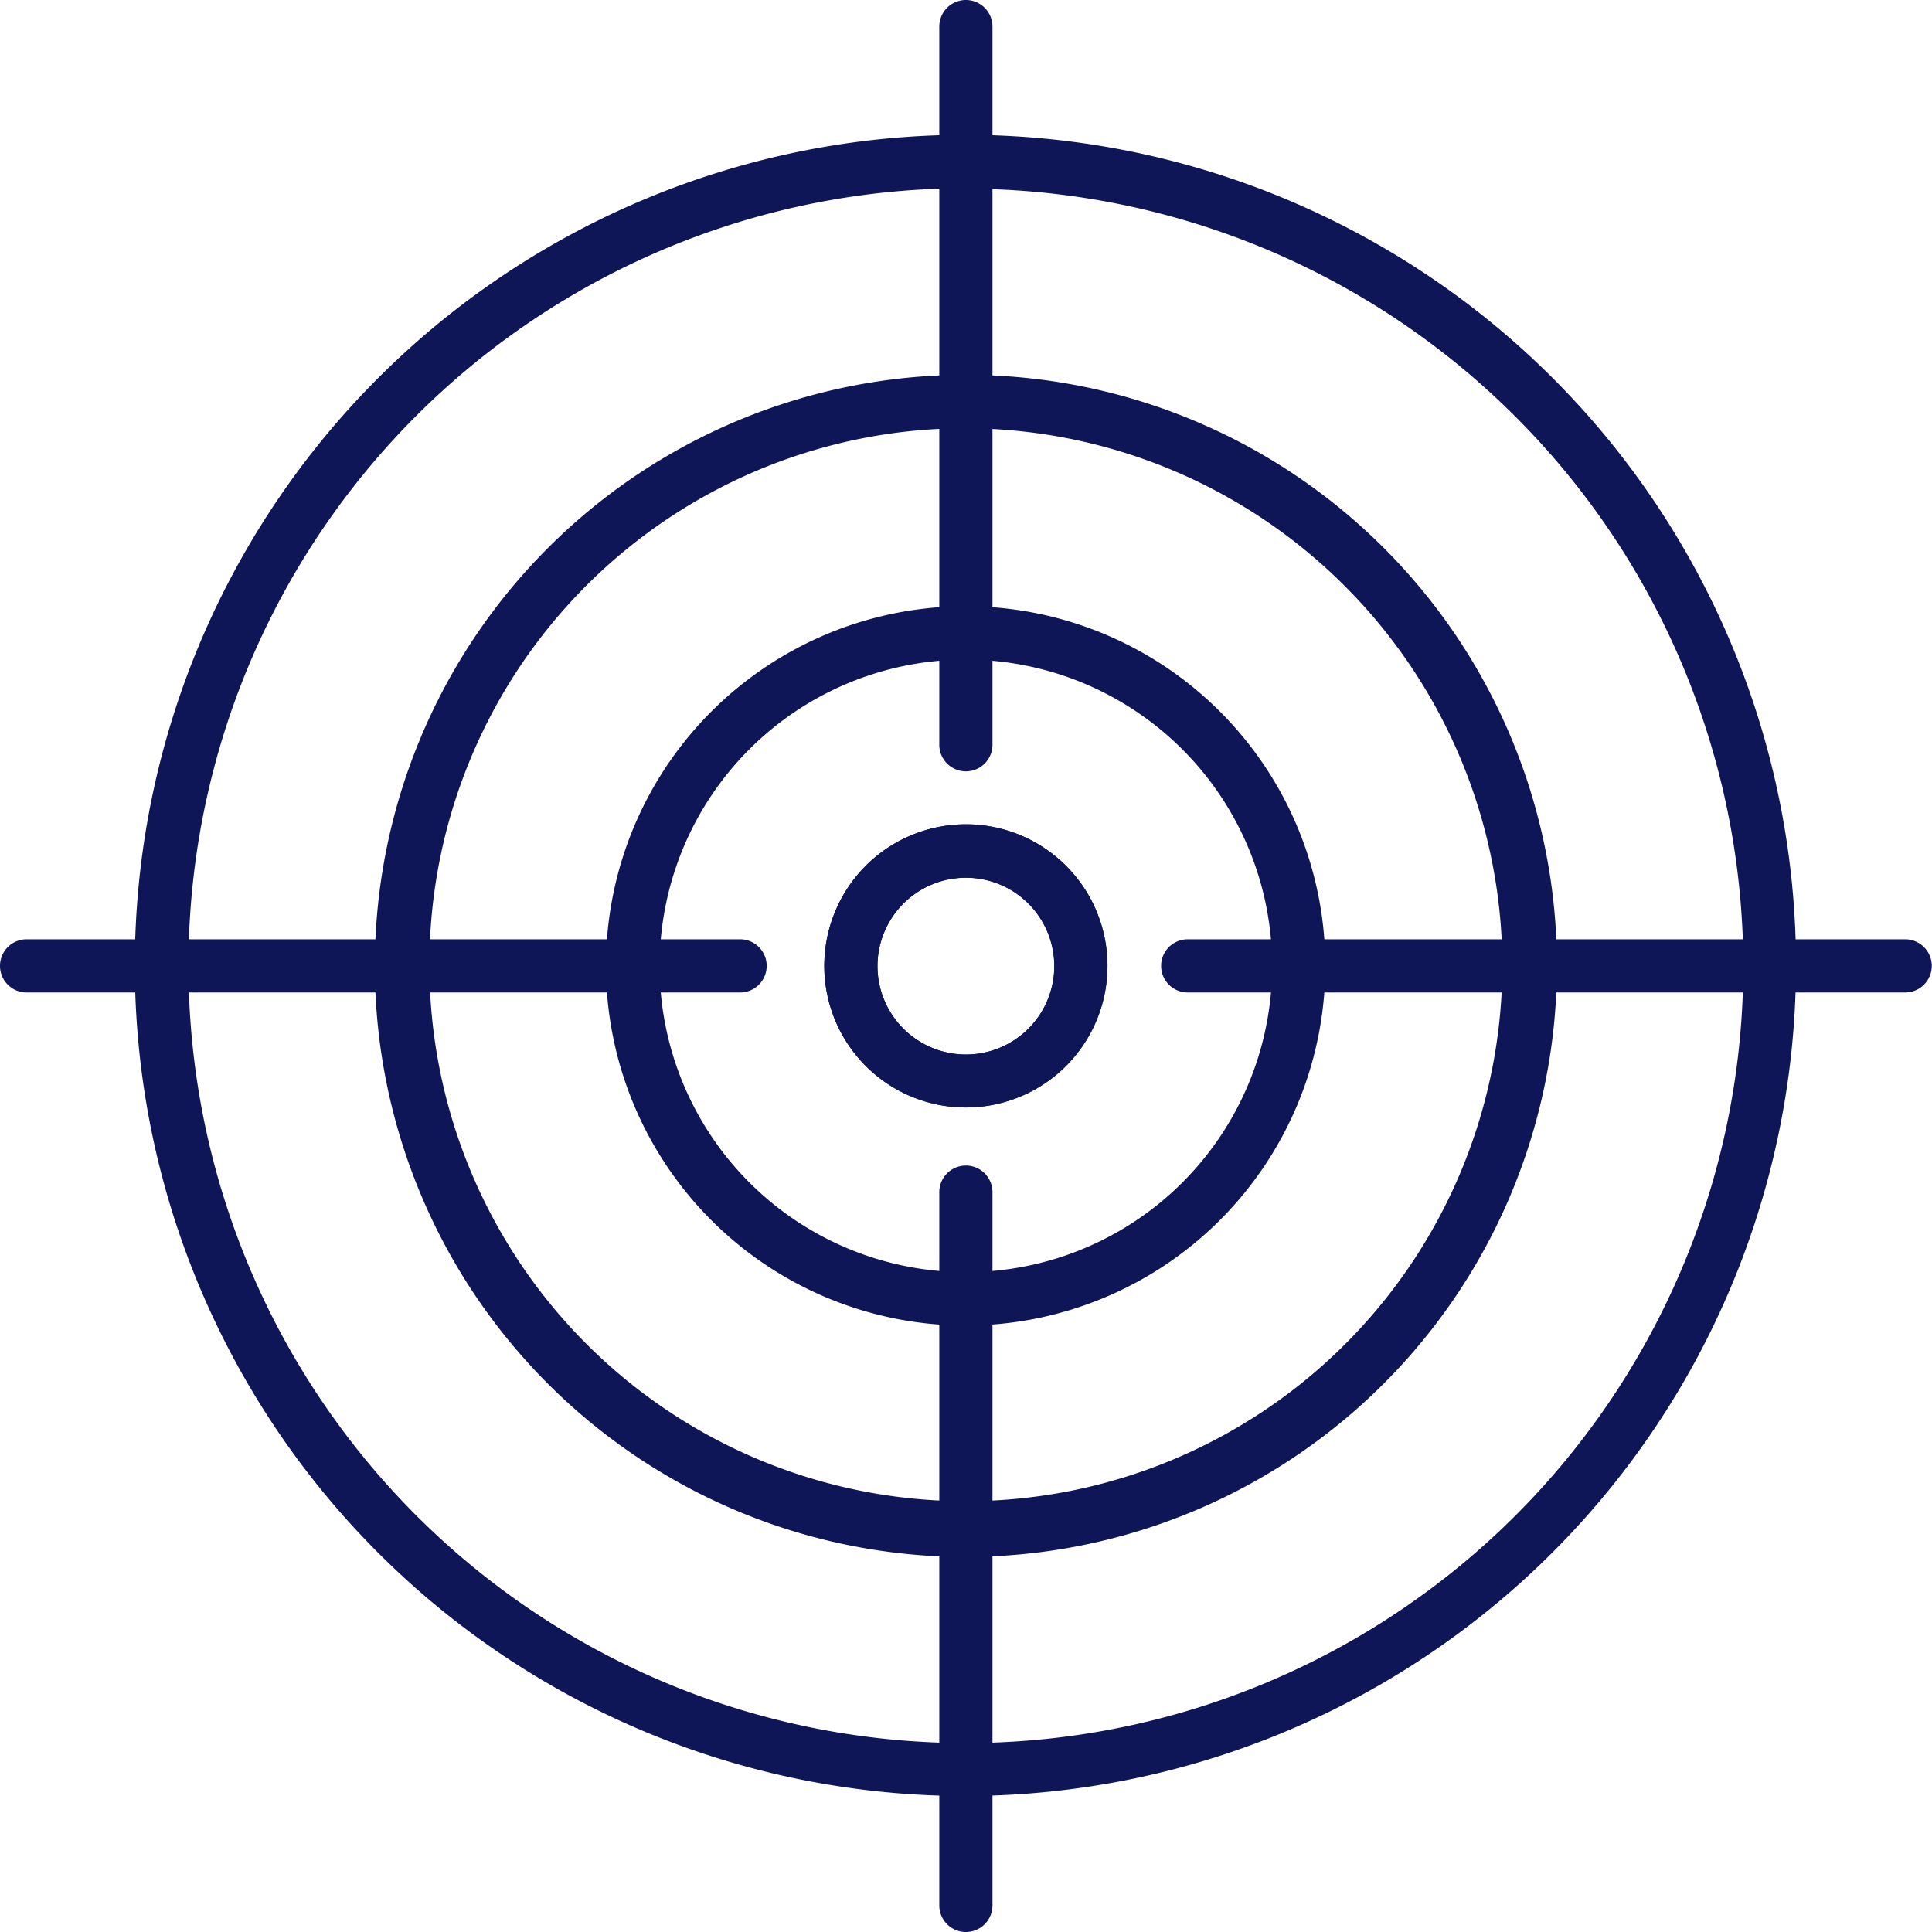 <svg xmlns="http://www.w3.org/2000/svg" viewBox="0 0 82.83 82.83"><defs><style>.cls-1{fill:#0f1657;}</style></defs><g id="Layer_2" data-name="Layer 2"><g id="Layer_1-2" data-name="Layer 1"><path class="cls-1" d="M41.41,47.48a6.07,6.07,0,1,1,6.07-6.07A6.07,6.07,0,0,1,41.41,47.48Zm0-9.85a3.79,3.79,0,1,0,3.79,3.78A3.79,3.79,0,0,0,41.41,37.63Z"/><path class="cls-1" d="M41.41,47.48a6.07,6.07,0,1,1,6.07-6.07A6.07,6.07,0,0,1,41.41,47.48Zm0-9.85a3.79,3.79,0,1,0,3.79,3.78A3.79,3.79,0,0,0,41.41,37.63Z"/><path class="cls-1" d="M41.41,56.83A15.42,15.42,0,1,1,56.82,41.41,15.43,15.43,0,0,1,41.41,56.83Zm0-28.55A13.13,13.13,0,1,0,54.54,41.41,13.14,13.14,0,0,0,41.41,28.28Z"/><path class="cls-1" d="M41.41,66.75A25.34,25.34,0,1,1,66.75,41.41,25.36,25.36,0,0,1,41.41,66.75Zm0-48.39a23,23,0,1,0,23,23A23.08,23.08,0,0,0,41.41,18.36Z"/><path class="cls-1" d="M41.41,77A35.61,35.61,0,1,1,77,41.41,35.65,35.65,0,0,1,41.41,77Zm0-68.93A33.33,33.33,0,1,0,74.74,41.41,33.36,33.36,0,0,0,41.41,8.09Z"/><path class="cls-1" d="M41.41,82.83a1.14,1.14,0,0,1-1.14-1.15V51.11a1.14,1.14,0,0,1,2.28,0V81.68A1.14,1.14,0,0,1,41.41,82.83Z"/><path class="cls-1" d="M41.41,33.07a1.14,1.14,0,0,1-1.14-1.14V1.14a1.14,1.14,0,1,1,2.28,0V31.93A1.14,1.14,0,0,1,41.41,33.07Z"/><path class="cls-1" d="M31.73,42.55H1.14a1.14,1.14,0,1,1,0-2.28H31.73a1.14,1.14,0,1,1,0,2.28Z"/><path class="cls-1" d="M81.68,42.55H50.92a1.14,1.14,0,1,1,0-2.28H81.68a1.14,1.14,0,1,1,0,2.28Z"/></g></g></svg>